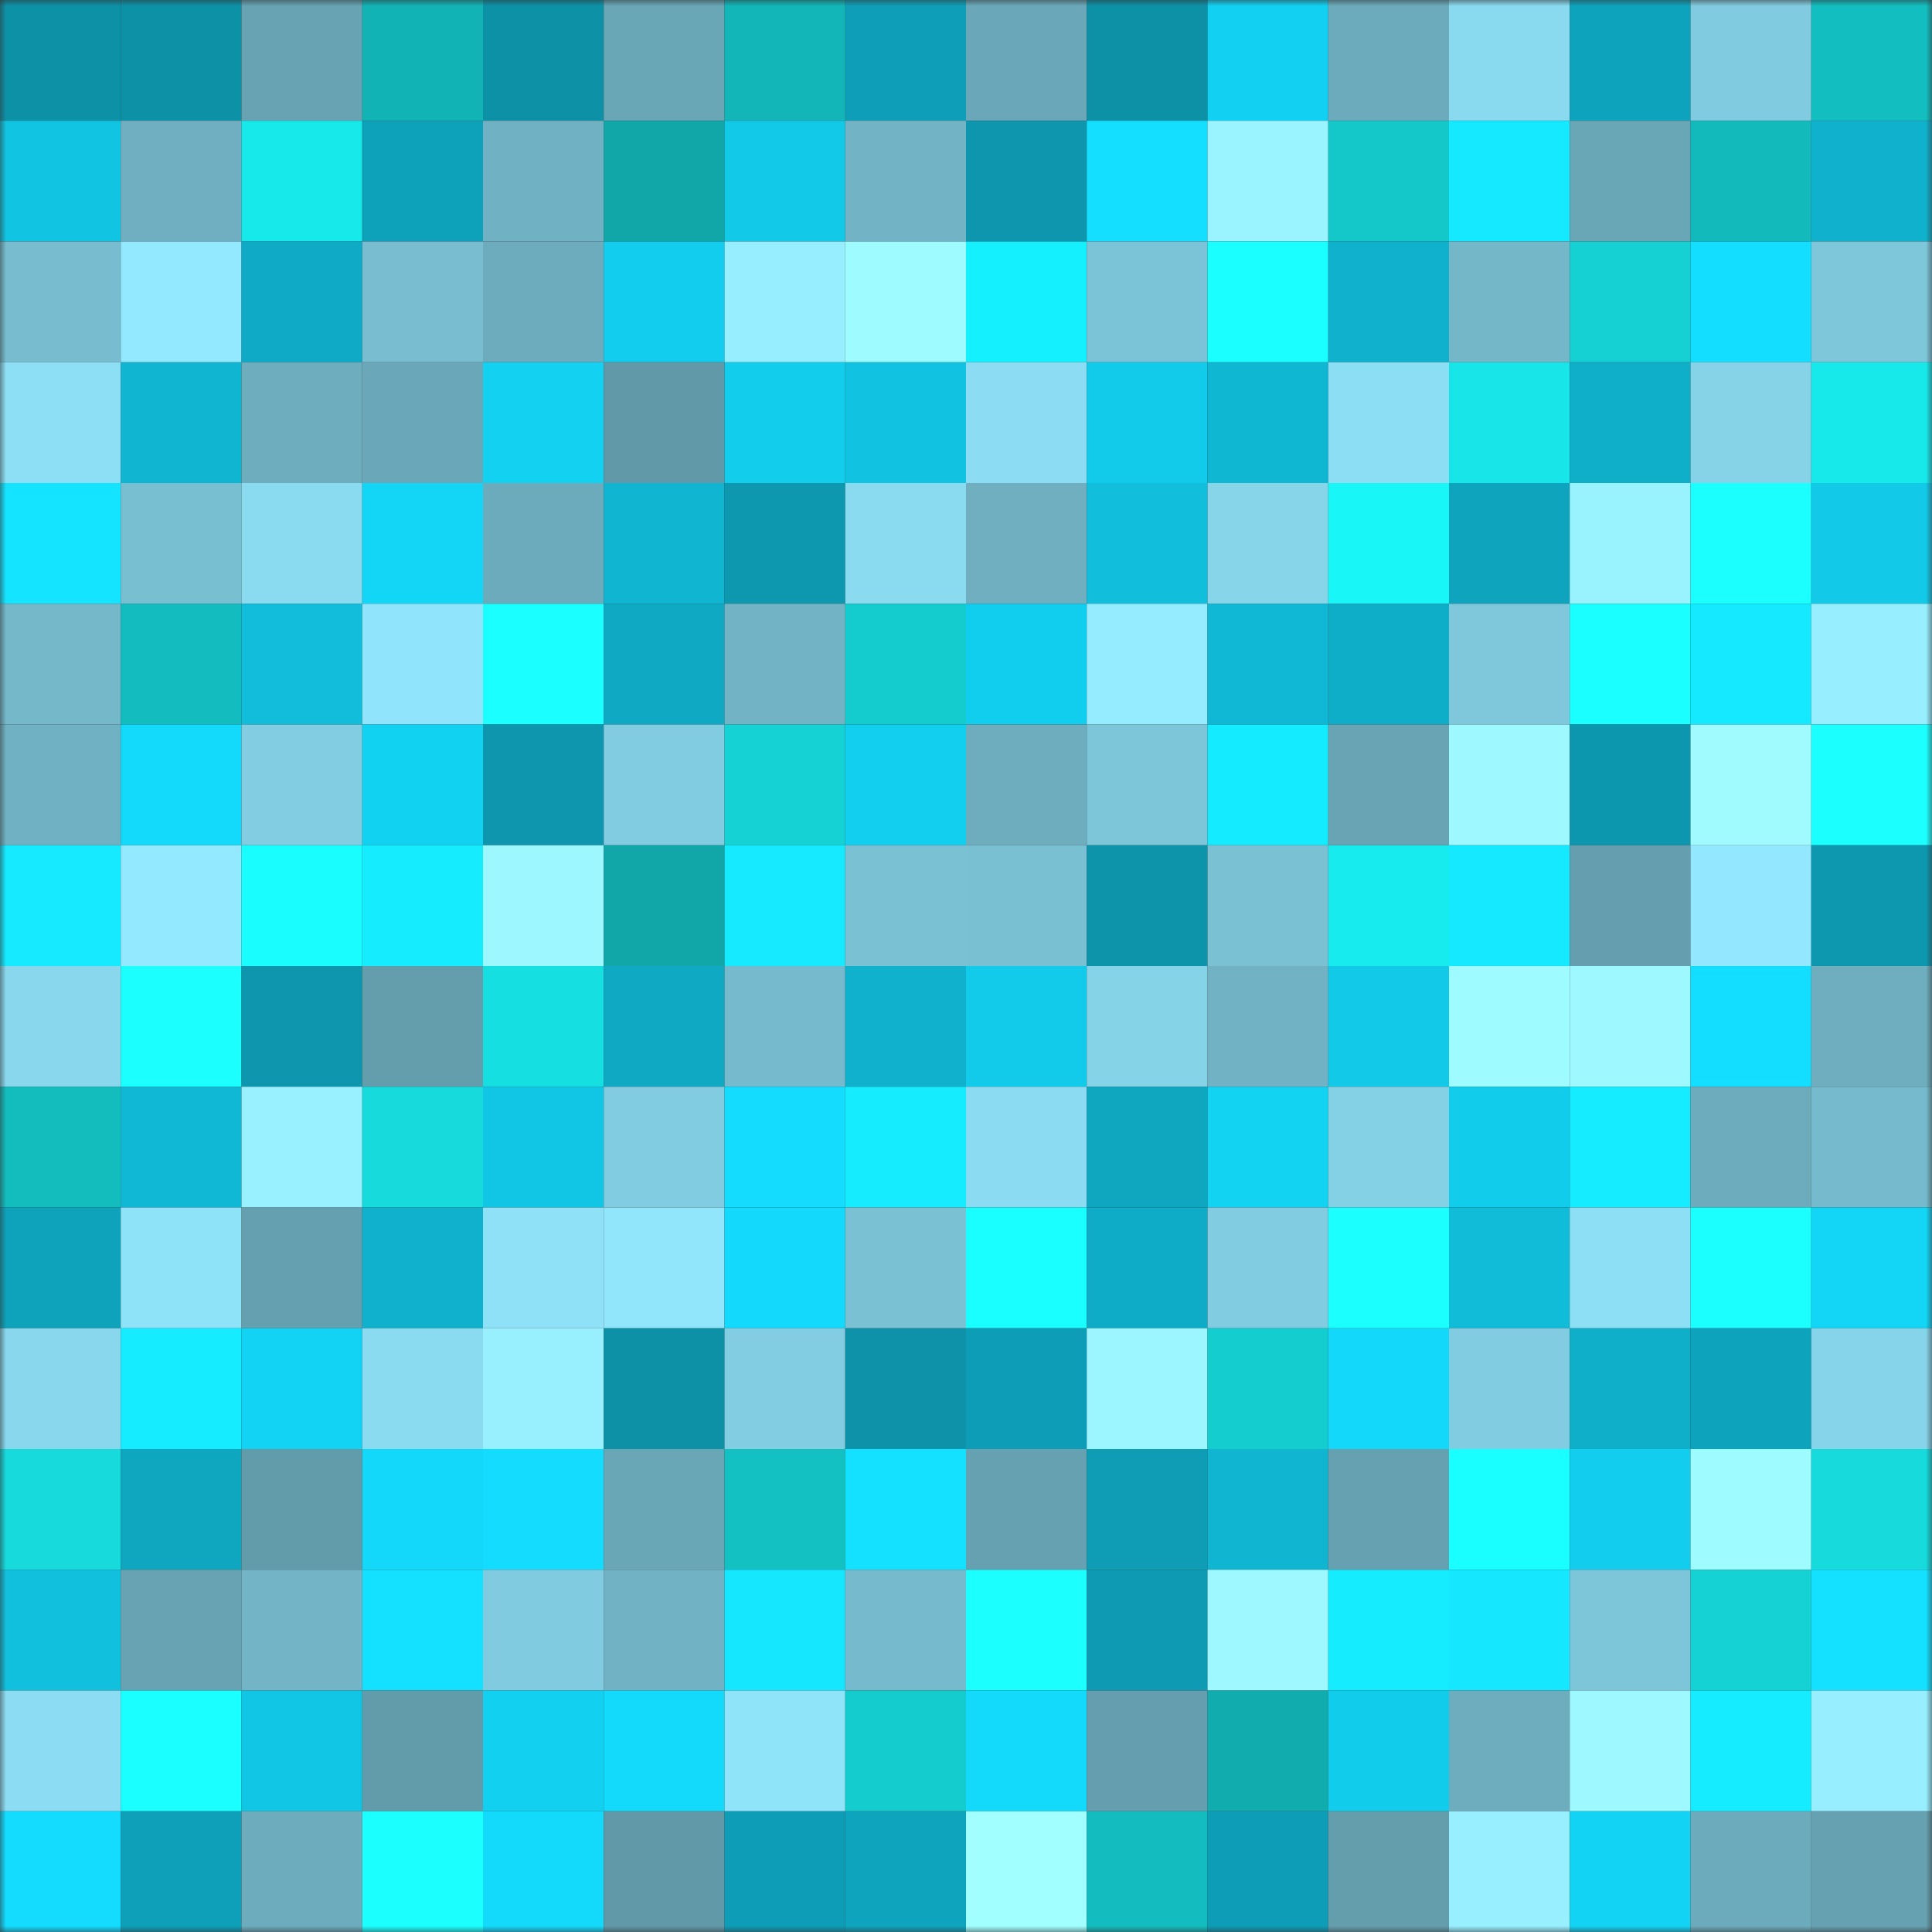 <svg viewBox="0 0 160 160" fill="none" role="img" xmlns="http://www.w3.org/2000/svg" width="240" height="240" name="ens%2Cplayer666.eth"><rect x="0" y="0" width="160" height="160" fill="#333333" stroke="none"/><mask id="195285890" mask-type="alpha" maskUnits="userSpaceOnUse" x="0" y="0" width="160" height="160"><rect width="160" height="160" fill="#FFFFFF"></rect></mask><g mask="url(#195285890)"><rect x="0" y="0" width="10" height="10" fill="#0d91a7"></rect><rect x="10" y="0" width="10" height="10" fill="#0d91a7"></rect><rect x="20" y="0" width="10" height="10" fill="#67a3b3"></rect><rect x="30" y="0" width="10" height="10" fill="#12b3b5"></rect><rect x="40" y="0" width="10" height="10" fill="#0d91a7"></rect><rect x="50" y="0" width="10" height="10" fill="#69a6b6"></rect><rect x="60" y="0" width="10" height="10" fill="#12b6b8"></rect><rect x="70" y="0" width="10" height="10" fill="#0e9eb7"></rect><rect x="80" y="0" width="10" height="10" fill="#6aa8b9"></rect><rect x="90" y="0" width="10" height="10" fill="#0d91a7"></rect><rect x="100" y="0" width="10" height="10" fill="#12d0f1"></rect><rect x="110" y="0" width="10" height="10" fill="#6cabbb"></rect><rect x="120" y="0" width="10" height="10" fill="#89d9ef"></rect><rect x="130" y="0" width="10" height="10" fill="#0ea3bc"></rect><rect x="140" y="0" width="10" height="10" fill="#80cbdf"></rect><rect x="150" y="0" width="10" height="10" fill="#13bec0"></rect><rect x="0" y="10" width="10" height="10" fill="#11c4e2"></rect><rect x="10" y="10" width="10" height="10" fill="#6fafc1"></rect><rect x="20" y="10" width="10" height="10" fill="#17e9eb"></rect><rect x="30" y="10" width="10" height="10" fill="#0ea1ba"></rect><rect x="40" y="10" width="10" height="10" fill="#70b2c3"></rect><rect x="50" y="10" width="10" height="10" fill="#11a7a9"></rect><rect x="60" y="10" width="10" height="10" fill="#12c9e8"></rect><rect x="70" y="10" width="10" height="10" fill="#72b4c6"></rect><rect x="80" y="10" width="10" height="10" fill="#0d96ad"></rect><rect x="90" y="10" width="10" height="10" fill="#14dfff"></rect><rect x="100" y="10" width="10" height="10" fill="#9af4ff"></rect><rect x="110" y="10" width="10" height="10" fill="#14c8ca"></rect><rect x="120" y="10" width="10" height="10" fill="#15e9ff"></rect><rect x="130" y="10" width="10" height="10" fill="#69a6b6"></rect><rect x="140" y="10" width="10" height="10" fill="#12babb"></rect><rect x="150" y="10" width="10" height="10" fill="#10b1cc"></rect><rect x="0" y="20" width="10" height="10" fill="#77bccf"></rect><rect x="10" y="20" width="10" height="10" fill="#93e9ff"></rect><rect x="20" y="20" width="10" height="10" fill="#0fabc6"></rect><rect x="30" y="20" width="10" height="10" fill="#78bed0"></rect><rect x="40" y="20" width="10" height="10" fill="#6dacbd"></rect><rect x="50" y="20" width="10" height="10" fill="#12cded"></rect><rect x="60" y="20" width="10" height="10" fill="#96eeff"></rect><rect x="70" y="20" width="10" height="10" fill="#9efbff"></rect><rect x="80" y="20" width="10" height="10" fill="#15f0ff"></rect><rect x="90" y="20" width="10" height="10" fill="#7bc3d6"></rect><rect x="100" y="20" width="10" height="10" fill="#1affff"></rect><rect x="110" y="20" width="10" height="10" fill="#10b1cc"></rect><rect x="120" y="20" width="10" height="10" fill="#74b7c9"></rect><rect x="130" y="20" width="10" height="10" fill="#15d1d3"></rect><rect x="140" y="20" width="10" height="10" fill="#14deff"></rect><rect x="150" y="20" width="10" height="10" fill="#7ec7db"></rect><rect x="0" y="30" width="10" height="10" fill="#8ddff5"></rect><rect x="10" y="30" width="10" height="10" fill="#10b5d1"></rect><rect x="20" y="30" width="10" height="10" fill="#6dadbe"></rect><rect x="30" y="30" width="10" height="10" fill="#6aa7b8"></rect><rect x="40" y="30" width="10" height="10" fill="#12d1f1"></rect><rect x="50" y="30" width="10" height="10" fill="#6199a8"></rect><rect x="60" y="30" width="10" height="10" fill="#12cdec"></rect><rect x="70" y="30" width="10" height="10" fill="#11c3e1"></rect><rect x="80" y="30" width="10" height="10" fill="#8cddf3"></rect><rect x="90" y="30" width="10" height="10" fill="#12caea"></rect><rect x="100" y="30" width="10" height="10" fill="#10b7d3"></rect><rect x="110" y="30" width="10" height="10" fill="#8cdef4"></rect><rect x="120" y="30" width="10" height="10" fill="#17e5e7"></rect><rect x="130" y="30" width="10" height="10" fill="#0fafca"></rect><rect x="140" y="30" width="10" height="10" fill="#86d3e8"></rect><rect x="150" y="30" width="10" height="10" fill="#17e8ea"></rect><rect x="0" y="40" width="10" height="10" fill="#14e4ff"></rect><rect x="10" y="40" width="10" height="10" fill="#79bfd2"></rect><rect x="20" y="40" width="10" height="10" fill="#8adbf0"></rect><rect x="30" y="40" width="10" height="10" fill="#13d5f6"></rect><rect x="40" y="40" width="10" height="10" fill="#6cabbb"></rect><rect x="50" y="40" width="10" height="10" fill="#10b5d1"></rect><rect x="60" y="40" width="10" height="10" fill="#0d98b0"></rect><rect x="70" y="40" width="10" height="10" fill="#8adbf0"></rect><rect x="80" y="40" width="10" height="10" fill="#6fafc0"></rect><rect x="90" y="40" width="10" height="10" fill="#11bedc"></rect><rect x="100" y="40" width="10" height="10" fill="#86d5e9"></rect><rect x="110" y="40" width="10" height="10" fill="#18f6f8"></rect><rect x="120" y="40" width="10" height="10" fill="#0ea4bd"></rect><rect x="130" y="40" width="10" height="10" fill="#99f3ff"></rect><rect x="140" y="40" width="10" height="10" fill="#1cffff"></rect><rect x="150" y="40" width="10" height="10" fill="#12c9e8"></rect><rect x="0" y="50" width="10" height="10" fill="#74b8ca"></rect><rect x="10" y="50" width="10" height="10" fill="#13bcbe"></rect><rect x="20" y="50" width="10" height="10" fill="#11bdda"></rect><rect x="30" y="50" width="10" height="10" fill="#90e4fb"></rect><rect x="40" y="50" width="10" height="10" fill="#1affff"></rect><rect x="50" y="50" width="10" height="10" fill="#0fa9c3"></rect><rect x="60" y="50" width="10" height="10" fill="#72b4c5"></rect><rect x="70" y="50" width="10" height="10" fill="#14ccce"></rect><rect x="80" y="50" width="10" height="10" fill="#12ceee"></rect><rect x="90" y="50" width="10" height="10" fill="#95ecff"></rect><rect x="100" y="50" width="10" height="10" fill="#10b8d5"></rect><rect x="110" y="50" width="10" height="10" fill="#0faec8"></rect><rect x="120" y="50" width="10" height="10" fill="#7fc8dc"></rect><rect x="130" y="50" width="10" height="10" fill="#1affff"></rect><rect x="140" y="50" width="10" height="10" fill="#15e9ff"></rect><rect x="150" y="50" width="10" height="10" fill="#96eeff"></rect><rect x="0" y="60" width="10" height="10" fill="#70b2c3"></rect><rect x="10" y="60" width="10" height="10" fill="#13d9fb"></rect><rect x="20" y="60" width="10" height="10" fill="#82cde1"></rect><rect x="30" y="60" width="10" height="10" fill="#12d2f2"></rect><rect x="40" y="60" width="10" height="10" fill="#0d96ad"></rect><rect x="50" y="60" width="10" height="10" fill="#81cce0"></rect><rect x="60" y="60" width="10" height="10" fill="#15d3d5"></rect><rect x="70" y="60" width="10" height="10" fill="#12cfef"></rect><rect x="80" y="60" width="10" height="10" fill="#6eadbe"></rect><rect x="90" y="60" width="10" height="10" fill="#7dc6d9"></rect><rect x="100" y="60" width="10" height="10" fill="#15ebff"></rect><rect x="110" y="60" width="10" height="10" fill="#68a4b4"></rect><rect x="120" y="60" width="10" height="10" fill="#9df9ff"></rect><rect x="130" y="60" width="10" height="10" fill="#0d97ae"></rect><rect x="140" y="60" width="10" height="10" fill="#9ffbff"></rect><rect x="150" y="60" width="10" height="10" fill="#1bffff"></rect><rect x="0" y="70" width="10" height="10" fill="#15eaff"></rect><rect x="10" y="70" width="10" height="10" fill="#93e9ff"></rect><rect x="20" y="70" width="10" height="10" fill="#19fdff"></rect><rect x="30" y="70" width="10" height="10" fill="#15edff"></rect><rect x="40" y="70" width="10" height="10" fill="#9cf7ff"></rect><rect x="50" y="70" width="10" height="10" fill="#11a7a9"></rect><rect x="60" y="70" width="10" height="10" fill="#15eaff"></rect><rect x="70" y="70" width="10" height="10" fill="#7ac1d4"></rect><rect x="80" y="70" width="10" height="10" fill="#7ac0d3"></rect><rect x="90" y="70" width="10" height="10" fill="#0d94ab"></rect><rect x="100" y="70" width="10" height="10" fill="#7ac1d4"></rect><rect x="110" y="70" width="10" height="10" fill="#17ebee"></rect><rect x="120" y="70" width="10" height="10" fill="#15e9ff"></rect><rect x="130" y="70" width="10" height="10" fill="#659faf"></rect><rect x="140" y="70" width="10" height="10" fill="#93e8ff"></rect><rect x="150" y="70" width="10" height="10" fill="#0d98b0"></rect><rect x="0" y="80" width="10" height="10" fill="#88d7ec"></rect><rect x="10" y="80" width="10" height="10" fill="#1bffff"></rect><rect x="20" y="80" width="10" height="10" fill="#0d96ad"></rect><rect x="30" y="80" width="10" height="10" fill="#649ead"></rect><rect x="40" y="80" width="10" height="10" fill="#16dfe1"></rect><rect x="50" y="80" width="10" height="10" fill="#0fa9c3"></rect><rect x="60" y="80" width="10" height="10" fill="#76bbcd"></rect><rect x="70" y="80" width="10" height="10" fill="#10b1cc"></rect><rect x="80" y="80" width="10" height="10" fill="#12cbeb"></rect><rect x="90" y="80" width="10" height="10" fill="#85d3e7"></rect><rect x="100" y="80" width="10" height="10" fill="#71b3c4"></rect><rect x="110" y="80" width="10" height="10" fill="#12c9e8"></rect><rect x="120" y="80" width="10" height="10" fill="#9efbff"></rect><rect x="130" y="80" width="10" height="10" fill="#9df9ff"></rect><rect x="140" y="80" width="10" height="10" fill="#14deff"></rect><rect x="150" y="80" width="10" height="10" fill="#6eaebf"></rect><rect x="0" y="90" width="10" height="10" fill="#13bdbe"></rect><rect x="10" y="90" width="10" height="10" fill="#10b8d5"></rect><rect x="20" y="90" width="10" height="10" fill="#99f1ff"></rect><rect x="30" y="90" width="10" height="10" fill="#16dadc"></rect><rect x="40" y="90" width="10" height="10" fill="#11c6e5"></rect><rect x="50" y="90" width="10" height="10" fill="#81cce0"></rect><rect x="60" y="90" width="10" height="10" fill="#13dcfe"></rect><rect x="70" y="90" width="10" height="10" fill="#15edff"></rect><rect x="80" y="90" width="10" height="10" fill="#8bdcf2"></rect><rect x="90" y="90" width="10" height="10" fill="#0fa6c0"></rect><rect x="100" y="90" width="10" height="10" fill="#13d3f3"></rect><rect x="110" y="90" width="10" height="10" fill="#84d1e5"></rect><rect x="120" y="90" width="10" height="10" fill="#12ccec"></rect><rect x="130" y="90" width="10" height="10" fill="#15ecff"></rect><rect x="140" y="90" width="10" height="10" fill="#6dacbd"></rect><rect x="150" y="90" width="10" height="10" fill="#76bbcd"></rect><rect x="0" y="100" width="10" height="10" fill="#0ea2bb"></rect><rect x="10" y="100" width="10" height="10" fill="#8fe3f9"></rect><rect x="20" y="100" width="10" height="10" fill="#65a0b0"></rect><rect x="30" y="100" width="10" height="10" fill="#10b1cc"></rect><rect x="40" y="100" width="10" height="10" fill="#8ee1f7"></rect><rect x="50" y="100" width="10" height="10" fill="#91e6fc"></rect><rect x="60" y="100" width="10" height="10" fill="#13dafc"></rect><rect x="70" y="100" width="10" height="10" fill="#7ac1d4"></rect><rect x="80" y="100" width="10" height="10" fill="#19ffff"></rect><rect x="90" y="100" width="10" height="10" fill="#0facc7"></rect><rect x="100" y="100" width="10" height="10" fill="#81cce0"></rect><rect x="110" y="100" width="10" height="10" fill="#1bffff"></rect><rect x="120" y="100" width="10" height="10" fill="#11bcd9"></rect><rect x="130" y="100" width="10" height="10" fill="#8ddff5"></rect><rect x="140" y="100" width="10" height="10" fill="#1bffff"></rect><rect x="150" y="100" width="10" height="10" fill="#13d5f6"></rect><rect x="0" y="110" width="10" height="10" fill="#88d7ed"></rect><rect x="10" y="110" width="10" height="10" fill="#15ecff"></rect><rect x="20" y="110" width="10" height="10" fill="#13d3f4"></rect><rect x="30" y="110" width="10" height="10" fill="#8adbf0"></rect><rect x="40" y="110" width="10" height="10" fill="#98f0ff"></rect><rect x="50" y="110" width="10" height="10" fill="#0d91a7"></rect><rect x="60" y="110" width="10" height="10" fill="#82cde1"></rect><rect x="70" y="110" width="10" height="10" fill="#0d92a9"></rect><rect x="80" y="110" width="10" height="10" fill="#0e9db6"></rect><rect x="90" y="110" width="10" height="10" fill="#9bf6ff"></rect><rect x="100" y="110" width="10" height="10" fill="#14cdcf"></rect><rect x="110" y="110" width="10" height="10" fill="#13d8f9"></rect><rect x="120" y="110" width="10" height="10" fill="#81cce0"></rect><rect x="130" y="110" width="10" height="10" fill="#0fafca"></rect><rect x="140" y="110" width="10" height="10" fill="#0ea3bd"></rect><rect x="150" y="110" width="10" height="10" fill="#86d4e9"></rect><rect x="0" y="120" width="10" height="10" fill="#16dadc"></rect><rect x="10" y="120" width="10" height="10" fill="#0fa6c0"></rect><rect x="20" y="120" width="10" height="10" fill="#629baa"></rect><rect x="30" y="120" width="10" height="10" fill="#13d8f9"></rect><rect x="40" y="120" width="10" height="10" fill="#13dcff"></rect><rect x="50" y="120" width="10" height="10" fill="#69a6b6"></rect><rect x="60" y="120" width="10" height="10" fill="#13c1c2"></rect><rect x="70" y="120" width="10" height="10" fill="#14e1ff"></rect><rect x="80" y="120" width="10" height="10" fill="#66a1b1"></rect><rect x="90" y="120" width="10" height="10" fill="#0e9db5"></rect><rect x="100" y="120" width="10" height="10" fill="#10b5d2"></rect><rect x="110" y="120" width="10" height="10" fill="#66a1b1"></rect><rect x="120" y="120" width="10" height="10" fill="#19ffff"></rect><rect x="130" y="120" width="10" height="10" fill="#12cded"></rect><rect x="140" y="120" width="10" height="10" fill="#9efbff"></rect><rect x="150" y="120" width="10" height="10" fill="#16dadc"></rect><rect x="0" y="130" width="10" height="10" fill="#11c0dd"></rect><rect x="10" y="130" width="10" height="10" fill="#67a3b3"></rect><rect x="20" y="130" width="10" height="10" fill="#73b5c7"></rect><rect x="30" y="130" width="10" height="10" fill="#14e1ff"></rect><rect x="40" y="130" width="10" height="10" fill="#80cbdf"></rect><rect x="50" y="130" width="10" height="10" fill="#71b3c4"></rect><rect x="60" y="130" width="10" height="10" fill="#14e7ff"></rect><rect x="70" y="130" width="10" height="10" fill="#76bbcd"></rect><rect x="80" y="130" width="10" height="10" fill="#1bffff"></rect><rect x="90" y="130" width="10" height="10" fill="#0e9ab2"></rect><rect x="100" y="130" width="10" height="10" fill="#9df8ff"></rect><rect x="110" y="130" width="10" height="10" fill="#15edff"></rect><rect x="120" y="130" width="10" height="10" fill="#14e7ff"></rect><rect x="130" y="130" width="10" height="10" fill="#7dc6d9"></rect><rect x="140" y="130" width="10" height="10" fill="#15d3d4"></rect><rect x="150" y="130" width="10" height="10" fill="#14e1ff"></rect><rect x="0" y="140" width="10" height="10" fill="#8cddf3"></rect><rect x="10" y="140" width="10" height="10" fill="#1affff"></rect><rect x="20" y="140" width="10" height="10" fill="#11c6e4"></rect><rect x="30" y="140" width="10" height="10" fill="#629baa"></rect><rect x="40" y="140" width="10" height="10" fill="#12d0f0"></rect><rect x="50" y="140" width="10" height="10" fill="#13d9fb"></rect><rect x="60" y="140" width="10" height="10" fill="#90e4fa"></rect><rect x="70" y="140" width="10" height="10" fill="#14ccce"></rect><rect x="80" y="140" width="10" height="10" fill="#13d9fa"></rect><rect x="90" y="140" width="10" height="10" fill="#659faf"></rect><rect x="100" y="140" width="10" height="10" fill="#11adae"></rect><rect x="110" y="140" width="10" height="10" fill="#12cceb"></rect><rect x="120" y="140" width="10" height="10" fill="#6dadbe"></rect><rect x="130" y="140" width="10" height="10" fill="#9df9ff"></rect><rect x="140" y="140" width="10" height="10" fill="#15ecff"></rect><rect x="150" y="140" width="10" height="10" fill="#96eeff"></rect><rect x="0" y="150" width="10" height="10" fill="#13dcff"></rect><rect x="10" y="150" width="10" height="10" fill="#0ea0b9"></rect><rect x="20" y="150" width="10" height="10" fill="#6dacbd"></rect><rect x="30" y="150" width="10" height="10" fill="#1bffff"></rect><rect x="40" y="150" width="10" height="10" fill="#13d9fb"></rect><rect x="50" y="150" width="10" height="10" fill="#6199a8"></rect><rect x="60" y="150" width="10" height="10" fill="#0e9db6"></rect><rect x="70" y="150" width="10" height="10" fill="#0ea4be"></rect><rect x="80" y="150" width="10" height="10" fill="#a1ffff"></rect><rect x="90" y="150" width="10" height="10" fill="#13bcbe"></rect><rect x="100" y="150" width="10" height="10" fill="#0e9db6"></rect><rect x="110" y="150" width="10" height="10" fill="#649ead"></rect><rect x="120" y="150" width="10" height="10" fill="#97efff"></rect><rect x="130" y="150" width="10" height="10" fill="#13d3f4"></rect><rect x="140" y="150" width="10" height="10" fill="#6cabbc"></rect><rect x="150" y="150" width="10" height="10" fill="#66a1b1"></rect></g></svg>
